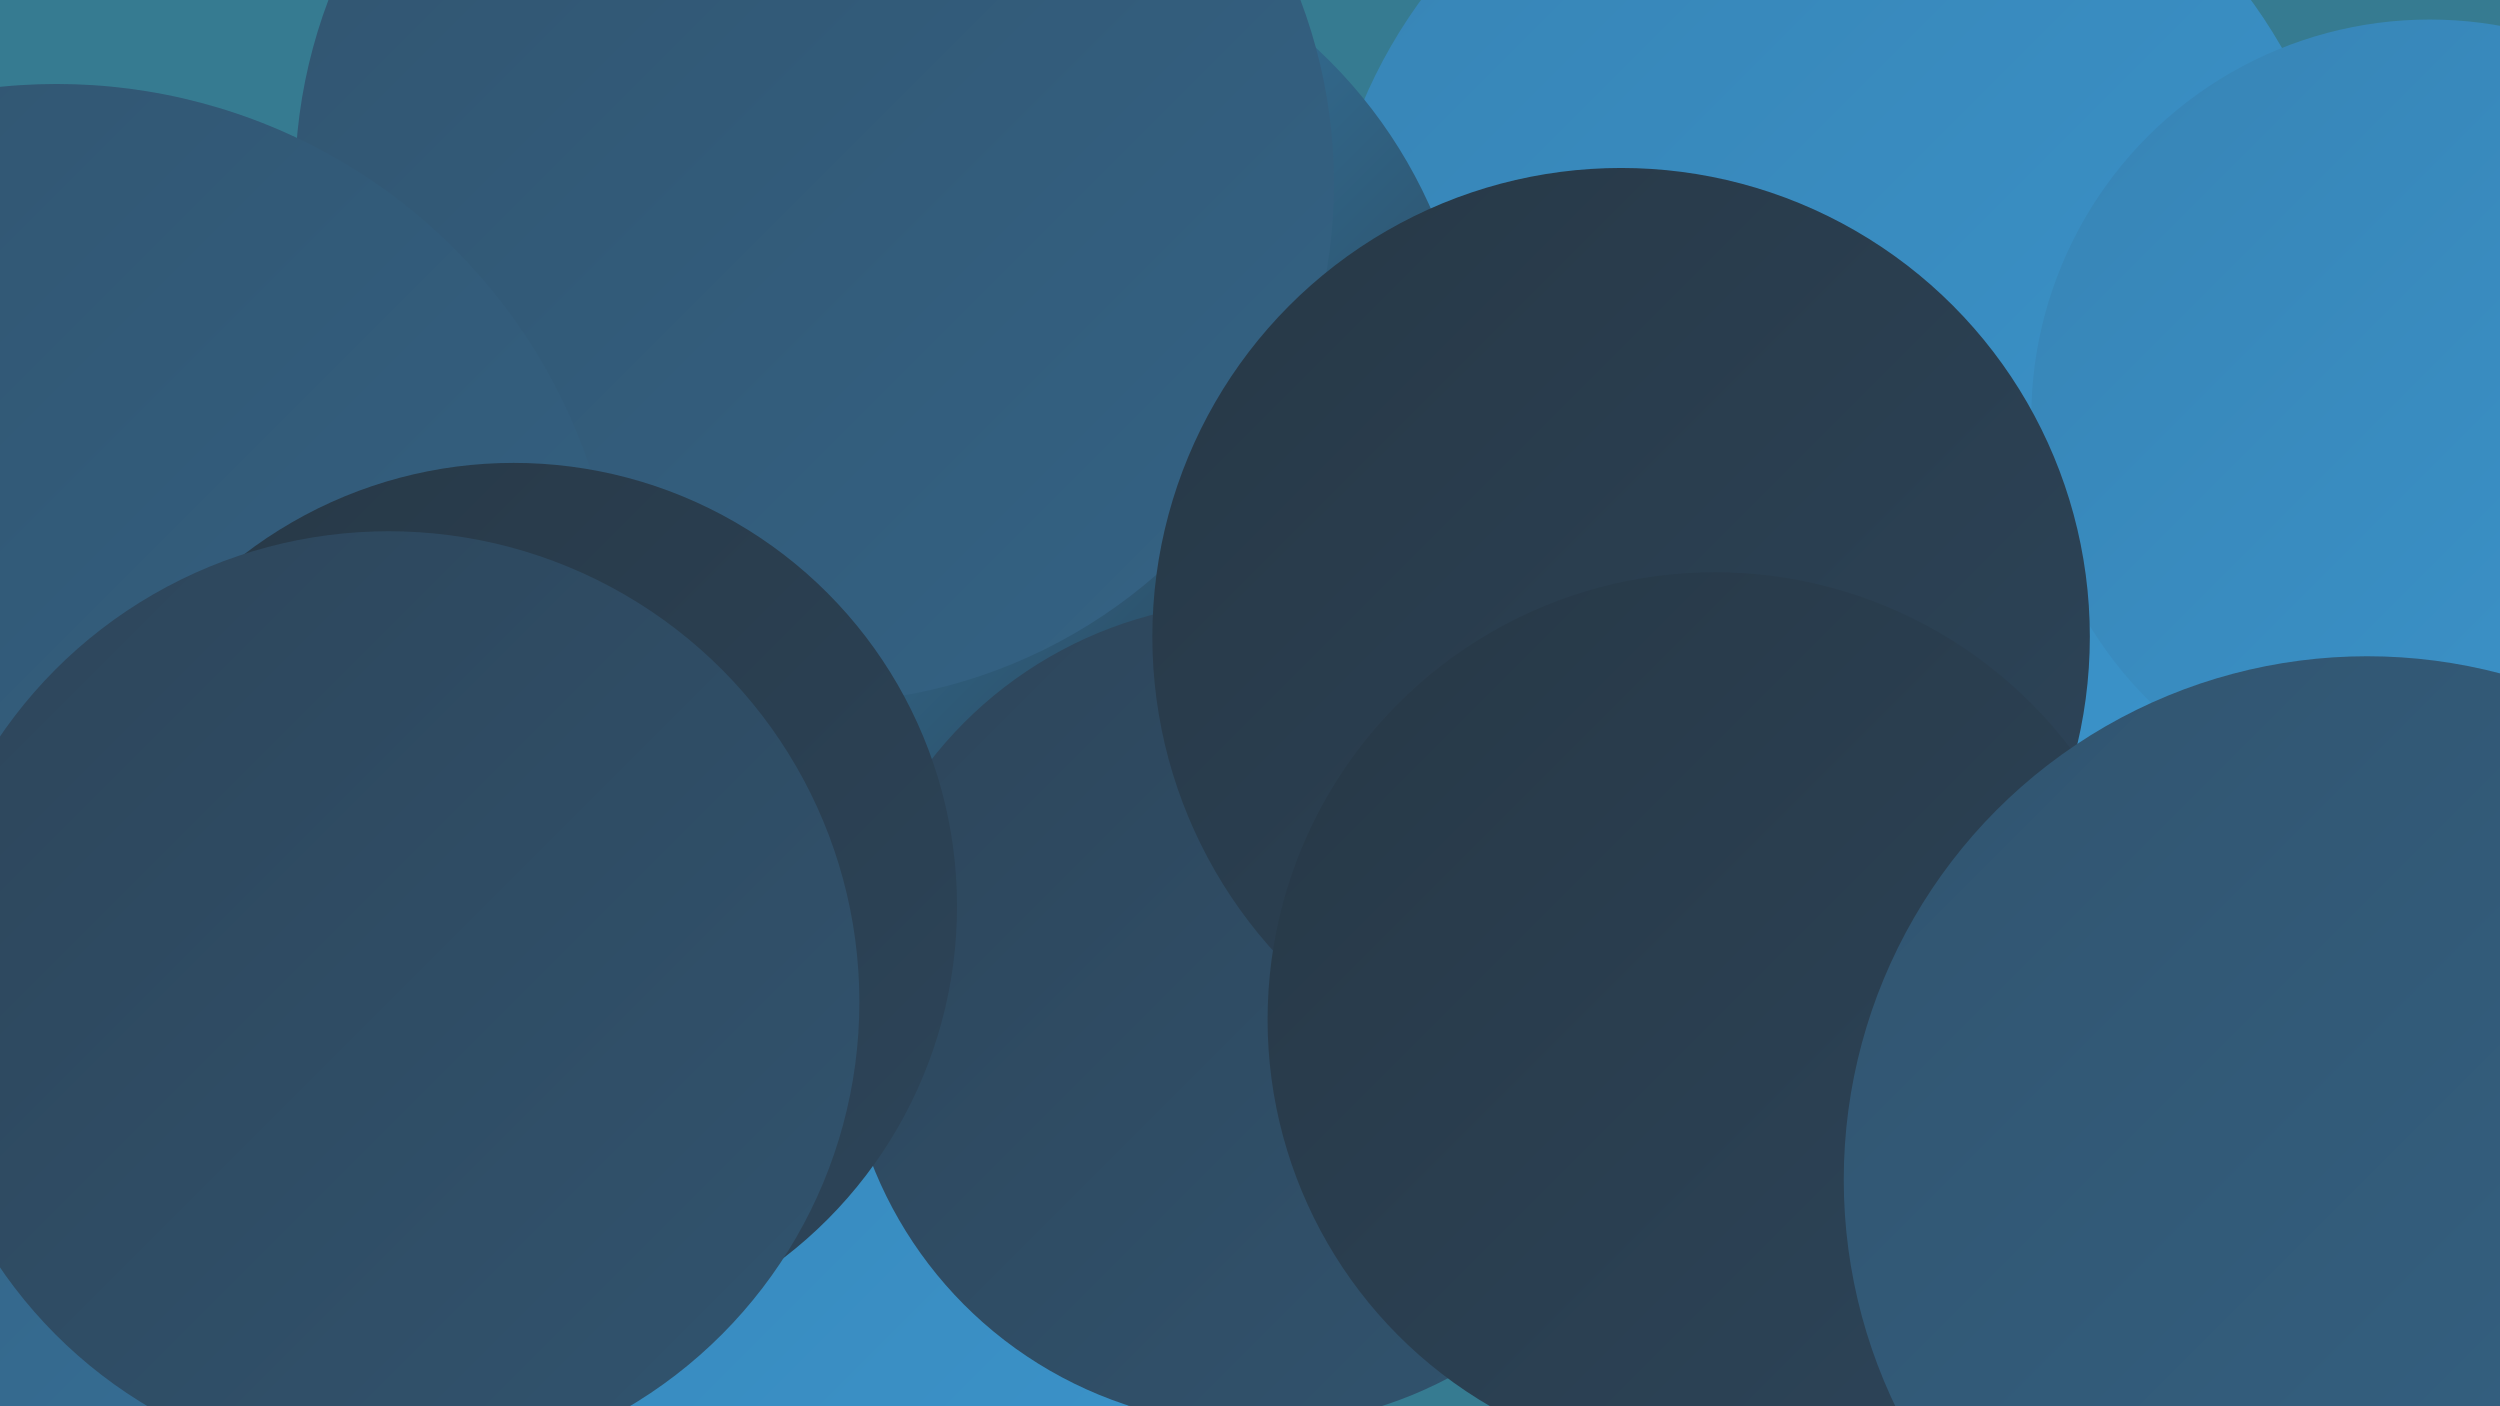 <?xml version="1.0" encoding="UTF-8"?><svg width="1280" height="720" xmlns="http://www.w3.org/2000/svg"><defs><linearGradient id="grad0" x1="0%" y1="0%" x2="100%" y2="100%"><stop offset="0%" style="stop-color:#273846;stop-opacity:1" /><stop offset="100%" style="stop-color:#2d455a;stop-opacity:1" /></linearGradient><linearGradient id="grad1" x1="0%" y1="0%" x2="100%" y2="100%"><stop offset="0%" style="stop-color:#2d455a;stop-opacity:1" /><stop offset="100%" style="stop-color:#31546f;stop-opacity:1" /></linearGradient><linearGradient id="grad2" x1="0%" y1="0%" x2="100%" y2="100%"><stop offset="0%" style="stop-color:#31546f;stop-opacity:1" /><stop offset="100%" style="stop-color:#346385;stop-opacity:1" /></linearGradient><linearGradient id="grad3" x1="0%" y1="0%" x2="100%" y2="100%"><stop offset="0%" style="stop-color:#346385;stop-opacity:1" /><stop offset="100%" style="stop-color:#36739c;stop-opacity:1" /></linearGradient><linearGradient id="grad4" x1="0%" y1="0%" x2="100%" y2="100%"><stop offset="0%" style="stop-color:#36739c;stop-opacity:1" /><stop offset="100%" style="stop-color:#3784b5;stop-opacity:1" /></linearGradient><linearGradient id="grad5" x1="0%" y1="0%" x2="100%" y2="100%"><stop offset="0%" style="stop-color:#3784b5;stop-opacity:1" /><stop offset="100%" style="stop-color:#3b94cb;stop-opacity:1" /></linearGradient><linearGradient id="grad6" x1="0%" y1="0%" x2="100%" y2="100%"><stop offset="0%" style="stop-color:#3b94cb;stop-opacity:1" /><stop offset="100%" style="stop-color:#273846;stop-opacity:1" /></linearGradient></defs><rect width="1280" height="720" fill="#367b91" /><circle cx="210" cy="538" r="202" fill="url(#grad2)" /><circle cx="607" cy="324" r="246" fill="url(#grad5)" /><circle cx="621" cy="397" r="264" fill="url(#grad1)" /><circle cx="990" cy="361" r="224" fill="url(#grad2)" /><circle cx="390" cy="483" r="287" fill="url(#grad0)" /><circle cx="1031" cy="606" r="211" fill="url(#grad2)" /><circle cx="5" cy="644" r="181" fill="url(#grad5)" /><circle cx="940" cy="155" r="263" fill="url(#grad5)" /><circle cx="504" cy="208" r="250" fill="url(#grad6)" /><circle cx="108" cy="661" r="208" fill="url(#grad3)" /><circle cx="417" cy="94" r="266" fill="url(#grad2)" /><circle cx="328" cy="650" r="259" fill="url(#grad5)" /><circle cx="643" cy="519" r="211" fill="url(#grad1)" /><circle cx="1244" cy="214" r="204" fill="url(#grad5)" /><circle cx="830" cy="326" r="240" fill="url(#grad0)" /><circle cx="878" cy="522" r="229" fill="url(#grad0)" /><circle cx="29" cy="331" r="288" fill="url(#grad2)" /><circle cx="1212" cy="604" r="268" fill="url(#grad2)" /><circle cx="263" cy="464" r="227" fill="url(#grad0)" /><circle cx="199" cy="513" r="241" fill="url(#grad1)" /></svg>
